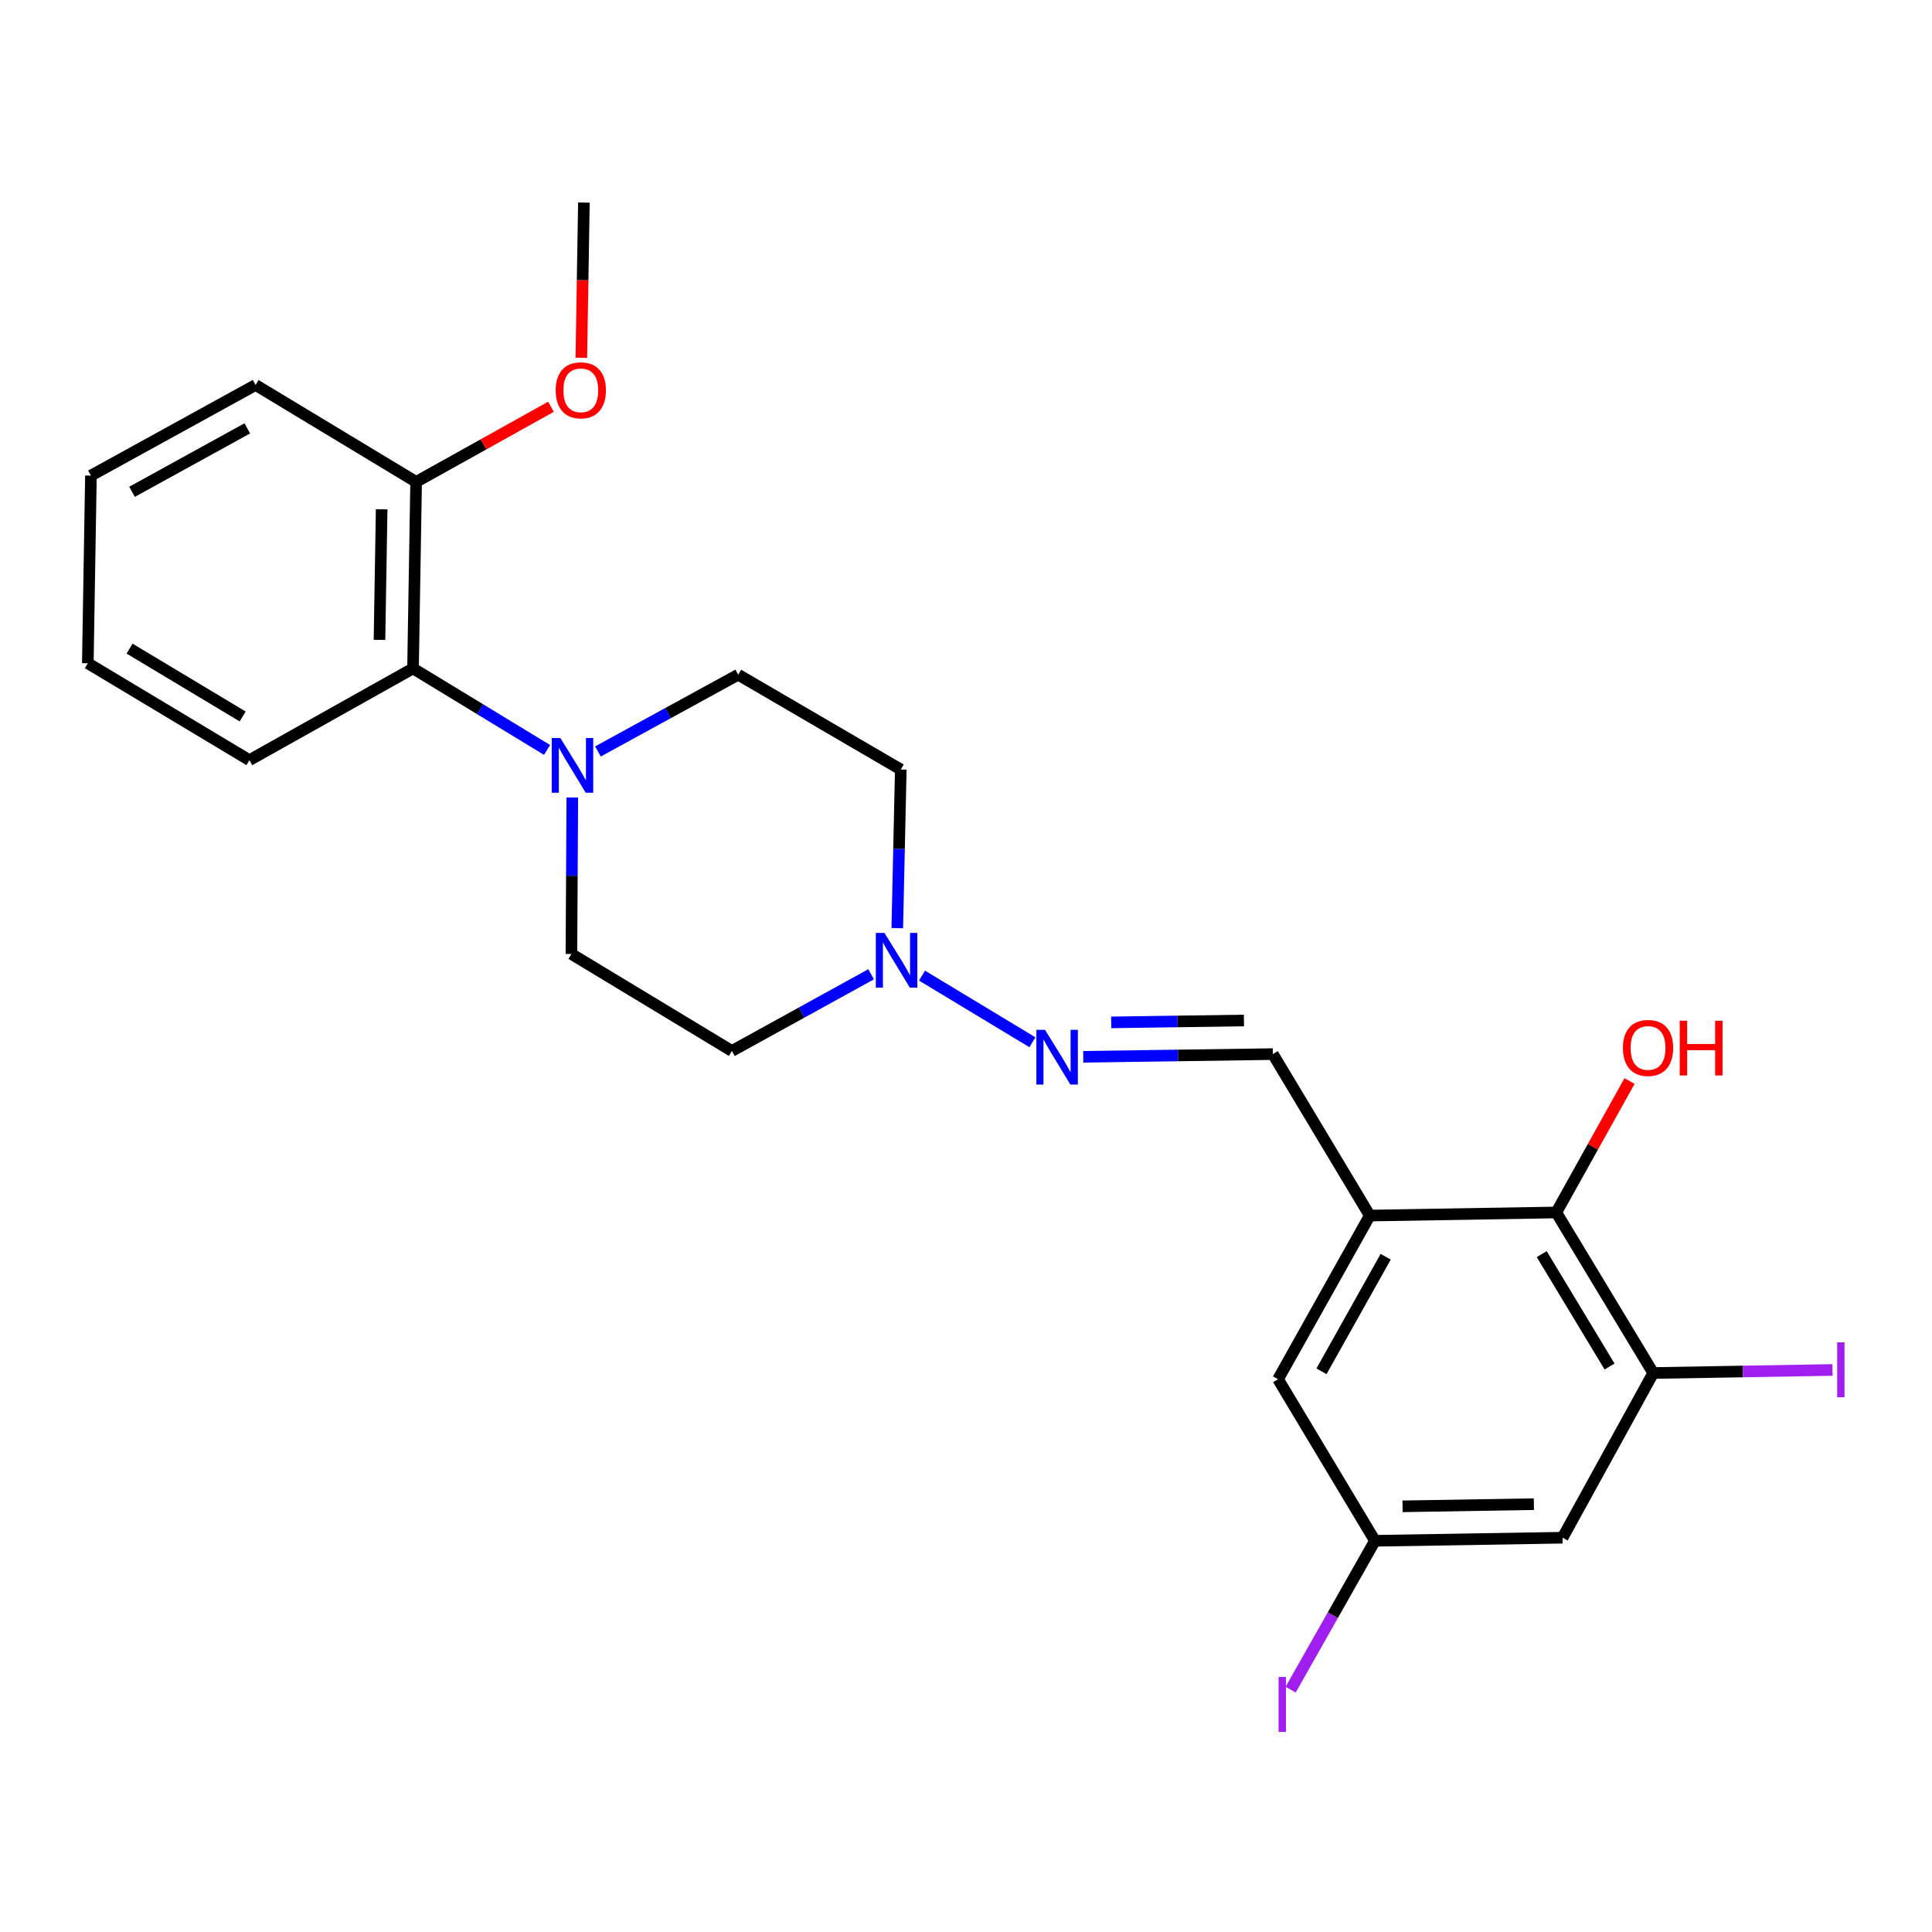 <?xml version='1.0' encoding='iso-8859-1'?>
<svg version='1.1' baseProfile='full'
              xmlns='http://www.w3.org/2000/svg'
                      xmlns:rdkit='http://www.rdkit.org/xml'
                      xmlns:xlink='http://www.w3.org/1999/xlink'
                  xml:space='preserve'
width='1000px' height='1000px' viewBox='0 0 1000 1000'>
<!-- END OF HEADER -->
<rect style='opacity:1.0;fill:#FFFFFF;stroke:none' width='1000' height='1000' x='0' y='0'> </rect>
<path class='bond-3' d='M 708.993,629.176 L 805.539,627.572' style='fill:none;fill-rule:evenodd;stroke:#000000;stroke-width:6px;stroke-linecap:butt;stroke-linejoin:miter;stroke-opacity:1' />
<path class='bond-5' d='M 708.993,629.176 L 658.837,545.6' style='fill:none;fill-rule:evenodd;stroke:#000000;stroke-width:6px;stroke-linecap:butt;stroke-linejoin:miter;stroke-opacity:1' />
<path class='bond-8' d='M 708.993,629.176 L 661.517,713.888' style='fill:none;fill-rule:evenodd;stroke:#000000;stroke-width:6px;stroke-linecap:butt;stroke-linejoin:miter;stroke-opacity:1' />
<path class='bond-8' d='M 717.229,650.49 L 683.996,709.788' style='fill:none;fill-rule:evenodd;stroke:#000000;stroke-width:6px;stroke-linecap:butt;stroke-linejoin:miter;stroke-opacity:1' />
<path class='bond-0' d='M 296.221,412.769 L 295.997,453.275' style='fill:none;fill-rule:evenodd;stroke:#0000FF;stroke-width:6px;stroke-linecap:butt;stroke-linejoin:miter;stroke-opacity:1' />
<path class='bond-0' d='M 295.997,453.275 L 295.774,493.781' style='fill:none;fill-rule:evenodd;stroke:#000000;stroke-width:6px;stroke-linecap:butt;stroke-linejoin:miter;stroke-opacity:1' />
<path class='bond-6' d='M 283.157,388.168 L 248.47,367.071' style='fill:none;fill-rule:evenodd;stroke:#0000FF;stroke-width:6px;stroke-linecap:butt;stroke-linejoin:miter;stroke-opacity:1' />
<path class='bond-6' d='M 248.47,367.071 L 213.782,345.974' style='fill:none;fill-rule:evenodd;stroke:#000000;stroke-width:6px;stroke-linecap:butt;stroke-linejoin:miter;stroke-opacity:1' />
<path class='bond-25' d='M 309.497,388.952 L 345.793,369.087' style='fill:none;fill-rule:evenodd;stroke:#0000FF;stroke-width:6px;stroke-linecap:butt;stroke-linejoin:miter;stroke-opacity:1' />
<path class='bond-25' d='M 345.793,369.087 L 382.09,349.221' style='fill:none;fill-rule:evenodd;stroke:#000000;stroke-width:6px;stroke-linecap:butt;stroke-linejoin:miter;stroke-opacity:1' />
<path class='bond-1' d='M 477.229,504.977 L 534.378,539.477' style='fill:none;fill-rule:evenodd;stroke:#0000FF;stroke-width:6px;stroke-linecap:butt;stroke-linejoin:miter;stroke-opacity:1' />
<path class='bond-12' d='M 464.43,480.399 L 465.337,439.35' style='fill:none;fill-rule:evenodd;stroke:#0000FF;stroke-width:6px;stroke-linecap:butt;stroke-linejoin:miter;stroke-opacity:1' />
<path class='bond-12' d='M 465.337,439.35 L 466.244,398.301' style='fill:none;fill-rule:evenodd;stroke:#000000;stroke-width:6px;stroke-linecap:butt;stroke-linejoin:miter;stroke-opacity:1' />
<path class='bond-13' d='M 450.89,504.283 L 414.856,524.13' style='fill:none;fill-rule:evenodd;stroke:#0000FF;stroke-width:6px;stroke-linecap:butt;stroke-linejoin:miter;stroke-opacity:1' />
<path class='bond-13' d='M 414.856,524.13 L 378.823,543.976' style='fill:none;fill-rule:evenodd;stroke:#000000;stroke-width:6px;stroke-linecap:butt;stroke-linejoin:miter;stroke-opacity:1' />
<path class='bond-2' d='M 855.705,710.67 L 805.539,627.572' style='fill:none;fill-rule:evenodd;stroke:#000000;stroke-width:6px;stroke-linecap:butt;stroke-linejoin:miter;stroke-opacity:1' />
<path class='bond-2' d='M 833.108,707.304 L 797.992,649.136' style='fill:none;fill-rule:evenodd;stroke:#000000;stroke-width:6px;stroke-linecap:butt;stroke-linejoin:miter;stroke-opacity:1' />
<path class='bond-15' d='M 855.705,710.67 L 902.097,709.88' style='fill:none;fill-rule:evenodd;stroke:#000000;stroke-width:6px;stroke-linecap:butt;stroke-linejoin:miter;stroke-opacity:1' />
<path class='bond-15' d='M 902.097,709.88 L 948.49,709.091' style='fill:none;fill-rule:evenodd;stroke:#A01EEF;stroke-width:6px;stroke-linecap:butt;stroke-linejoin:miter;stroke-opacity:1' />
<path class='bond-24' d='M 855.705,710.67 L 808.786,795.919' style='fill:none;fill-rule:evenodd;stroke:#000000;stroke-width:6px;stroke-linecap:butt;stroke-linejoin:miter;stroke-opacity:1' />
<path class='bond-16' d='M 805.539,627.572 L 824.491,593.552' style='fill:none;fill-rule:evenodd;stroke:#000000;stroke-width:6px;stroke-linecap:butt;stroke-linejoin:miter;stroke-opacity:1' />
<path class='bond-16' d='M 824.491,593.552 L 843.443,559.532' style='fill:none;fill-rule:evenodd;stroke:#FF0000;stroke-width:6px;stroke-linecap:butt;stroke-linejoin:miter;stroke-opacity:1' />
<path class='bond-4' d='M 560.692,547.001 L 609.765,546.3' style='fill:none;fill-rule:evenodd;stroke:#0000FF;stroke-width:6px;stroke-linecap:butt;stroke-linejoin:miter;stroke-opacity:1' />
<path class='bond-4' d='M 609.765,546.3 L 658.837,545.6' style='fill:none;fill-rule:evenodd;stroke:#000000;stroke-width:6px;stroke-linecap:butt;stroke-linejoin:miter;stroke-opacity:1' />
<path class='bond-4' d='M 575.163,529.187 L 609.513,528.696' style='fill:none;fill-rule:evenodd;stroke:#0000FF;stroke-width:6px;stroke-linecap:butt;stroke-linejoin:miter;stroke-opacity:1' />
<path class='bond-4' d='M 609.513,528.696 L 643.864,528.206' style='fill:none;fill-rule:evenodd;stroke:#000000;stroke-width:6px;stroke-linecap:butt;stroke-linejoin:miter;stroke-opacity:1' />
<path class='bond-14' d='M 213.782,345.974 L 215.386,249.427' style='fill:none;fill-rule:evenodd;stroke:#000000;stroke-width:6px;stroke-linecap:butt;stroke-linejoin:miter;stroke-opacity:1' />
<path class='bond-14' d='M 196.42,331.199 L 197.542,263.617' style='fill:none;fill-rule:evenodd;stroke:#000000;stroke-width:6px;stroke-linecap:butt;stroke-linejoin:miter;stroke-opacity:1' />
<path class='bond-19' d='M 213.782,345.974 L 129.09,393.459' style='fill:none;fill-rule:evenodd;stroke:#000000;stroke-width:6px;stroke-linecap:butt;stroke-linejoin:miter;stroke-opacity:1' />
<path class='bond-7' d='M 808.786,795.919 L 711.673,797.513' style='fill:none;fill-rule:evenodd;stroke:#000000;stroke-width:6px;stroke-linecap:butt;stroke-linejoin:miter;stroke-opacity:1' />
<path class='bond-7' d='M 793.93,778.555 L 725.951,779.671' style='fill:none;fill-rule:evenodd;stroke:#000000;stroke-width:6px;stroke-linecap:butt;stroke-linejoin:miter;stroke-opacity:1' />
<path class='bond-9' d='M 661.517,713.888 L 711.673,797.513' style='fill:none;fill-rule:evenodd;stroke:#000000;stroke-width:6px;stroke-linecap:butt;stroke-linejoin:miter;stroke-opacity:1' />
<path class='bond-17' d='M 711.673,797.513 L 689.852,836.039' style='fill:none;fill-rule:evenodd;stroke:#000000;stroke-width:6px;stroke-linecap:butt;stroke-linejoin:miter;stroke-opacity:1' />
<path class='bond-17' d='M 689.852,836.039 L 668.032,874.564' style='fill:none;fill-rule:evenodd;stroke:#A01EEF;stroke-width:6px;stroke-linecap:butt;stroke-linejoin:miter;stroke-opacity:1' />
<path class='bond-10' d='M 295.774,493.781 L 378.823,543.976' style='fill:none;fill-rule:evenodd;stroke:#000000;stroke-width:6px;stroke-linecap:butt;stroke-linejoin:miter;stroke-opacity:1' />
<path class='bond-11' d='M 382.09,349.221 L 466.244,398.301' style='fill:none;fill-rule:evenodd;stroke:#000000;stroke-width:6px;stroke-linecap:butt;stroke-linejoin:miter;stroke-opacity:1' />
<path class='bond-18' d='M 215.386,249.427 L 250.286,229.985' style='fill:none;fill-rule:evenodd;stroke:#000000;stroke-width:6px;stroke-linecap:butt;stroke-linejoin:miter;stroke-opacity:1' />
<path class='bond-18' d='M 250.286,229.985 L 285.186,210.543' style='fill:none;fill-rule:evenodd;stroke:#FF0000;stroke-width:6px;stroke-linecap:butt;stroke-linejoin:miter;stroke-opacity:1' />
<path class='bond-20' d='M 215.386,249.427 L 132.288,199.262' style='fill:none;fill-rule:evenodd;stroke:#000000;stroke-width:6px;stroke-linecap:butt;stroke-linejoin:miter;stroke-opacity:1' />
<path class='bond-21' d='M 300.901,185.194 L 301.56,145.026' style='fill:none;fill-rule:evenodd;stroke:#FF0000;stroke-width:6px;stroke-linecap:butt;stroke-linejoin:miter;stroke-opacity:1' />
<path class='bond-21' d='M 301.56,145.026 L 302.22,104.858' style='fill:none;fill-rule:evenodd;stroke:#000000;stroke-width:6px;stroke-linecap:butt;stroke-linejoin:miter;stroke-opacity:1' />
<path class='bond-22' d='M 129.09,393.459 L 45.455,343.294' style='fill:none;fill-rule:evenodd;stroke:#000000;stroke-width:6px;stroke-linecap:butt;stroke-linejoin:miter;stroke-opacity:1' />
<path class='bond-22' d='M 125.601,370.837 L 67.056,335.721' style='fill:none;fill-rule:evenodd;stroke:#000000;stroke-width:6px;stroke-linecap:butt;stroke-linejoin:miter;stroke-opacity:1' />
<path class='bond-26' d='M 132.288,199.262 L 47.059,246.18' style='fill:none;fill-rule:evenodd;stroke:#000000;stroke-width:6px;stroke-linecap:butt;stroke-linejoin:miter;stroke-opacity:1' />
<path class='bond-26' d='M 127.994,221.723 L 68.333,254.565' style='fill:none;fill-rule:evenodd;stroke:#000000;stroke-width:6px;stroke-linecap:butt;stroke-linejoin:miter;stroke-opacity:1' />
<path class='bond-23' d='M 45.455,343.294 L 47.059,246.18' style='fill:none;fill-rule:evenodd;stroke:#000000;stroke-width:6px;stroke-linecap:butt;stroke-linejoin:miter;stroke-opacity:1' />
<path  class='atom-1' d='M 290.052 382.009
L 299.332 397.009
Q 300.252 398.489, 301.732 401.169
Q 303.212 403.849, 303.292 404.009
L 303.292 382.009
L 307.052 382.009
L 307.052 410.329
L 303.172 410.329
L 293.212 393.929
Q 292.052 392.009, 290.812 389.809
Q 289.612 387.609, 289.252 386.929
L 289.252 410.329
L 285.572 410.329
L 285.572 382.009
L 290.052 382.009
' fill='#0000FF'/>
<path  class='atom-2' d='M 457.802 482.868
L 467.082 497.868
Q 468.002 499.348, 469.482 502.028
Q 470.962 504.708, 471.042 504.868
L 471.042 482.868
L 474.802 482.868
L 474.802 511.188
L 470.922 511.188
L 460.962 494.788
Q 459.802 492.868, 458.562 490.668
Q 457.362 488.468, 457.002 487.788
L 457.002 511.188
L 453.322 511.188
L 453.322 482.868
L 457.802 482.868
' fill='#0000FF'/>
<path  class='atom-5' d='M 540.9 533.034
L 550.18 548.034
Q 551.1 549.514, 552.58 552.194
Q 554.06 554.874, 554.14 555.034
L 554.14 533.034
L 557.9 533.034
L 557.9 561.354
L 554.02 561.354
L 544.06 544.954
Q 542.9 543.034, 541.66 540.834
Q 540.46 538.634, 540.1 537.954
L 540.1 561.354
L 536.42 561.354
L 536.42 533.034
L 540.9 533.034
' fill='#0000FF'/>
<path  class='atom-16' d='M 950.918 694.797
L 954.718 694.797
L 954.718 723.237
L 950.918 723.237
L 950.918 694.797
' fill='#A01EEF'/>
<path  class='atom-17' d='M 840.025 542.413
Q 840.025 535.613, 843.385 531.813
Q 846.745 528.013, 853.025 528.013
Q 859.305 528.013, 862.665 531.813
Q 866.025 535.613, 866.025 542.413
Q 866.025 549.293, 862.625 553.213
Q 859.225 557.093, 853.025 557.093
Q 846.785 557.093, 843.385 553.213
Q 840.025 549.333, 840.025 542.413
M 853.025 553.893
Q 857.345 553.893, 859.665 551.013
Q 862.025 548.093, 862.025 542.413
Q 862.025 536.853, 859.665 534.053
Q 857.345 531.213, 853.025 531.213
Q 848.705 531.213, 846.345 534.013
Q 844.025 536.813, 844.025 542.413
Q 844.025 548.133, 846.345 551.013
Q 848.705 553.893, 853.025 553.893
' fill='#FF0000'/>
<path  class='atom-17' d='M 869.425 528.333
L 873.265 528.333
L 873.265 540.373
L 887.745 540.373
L 887.745 528.333
L 891.585 528.333
L 891.585 556.653
L 887.745 556.653
L 887.745 543.573
L 873.265 543.573
L 873.265 556.653
L 869.425 556.653
L 869.425 528.333
' fill='#FF0000'/>
<path  class='atom-18' d='M 661.798 867.995
L 665.598 867.995
L 665.598 896.435
L 661.798 896.435
L 661.798 867.995
' fill='#A01EEF'/>
<path  class='atom-19' d='M 287.626 202.022
Q 287.626 195.222, 290.986 191.422
Q 294.346 187.622, 300.626 187.622
Q 306.906 187.622, 310.266 191.422
Q 313.626 195.222, 313.626 202.022
Q 313.626 208.902, 310.226 212.822
Q 306.826 216.702, 300.626 216.702
Q 294.386 216.702, 290.986 212.822
Q 287.626 208.942, 287.626 202.022
M 300.626 213.502
Q 304.946 213.502, 307.266 210.622
Q 309.626 207.702, 309.626 202.022
Q 309.626 196.462, 307.266 193.662
Q 304.946 190.822, 300.626 190.822
Q 296.306 190.822, 293.946 193.622
Q 291.626 196.422, 291.626 202.022
Q 291.626 207.742, 293.946 210.622
Q 296.306 213.502, 300.626 213.502
' fill='#FF0000'/>
</svg>
